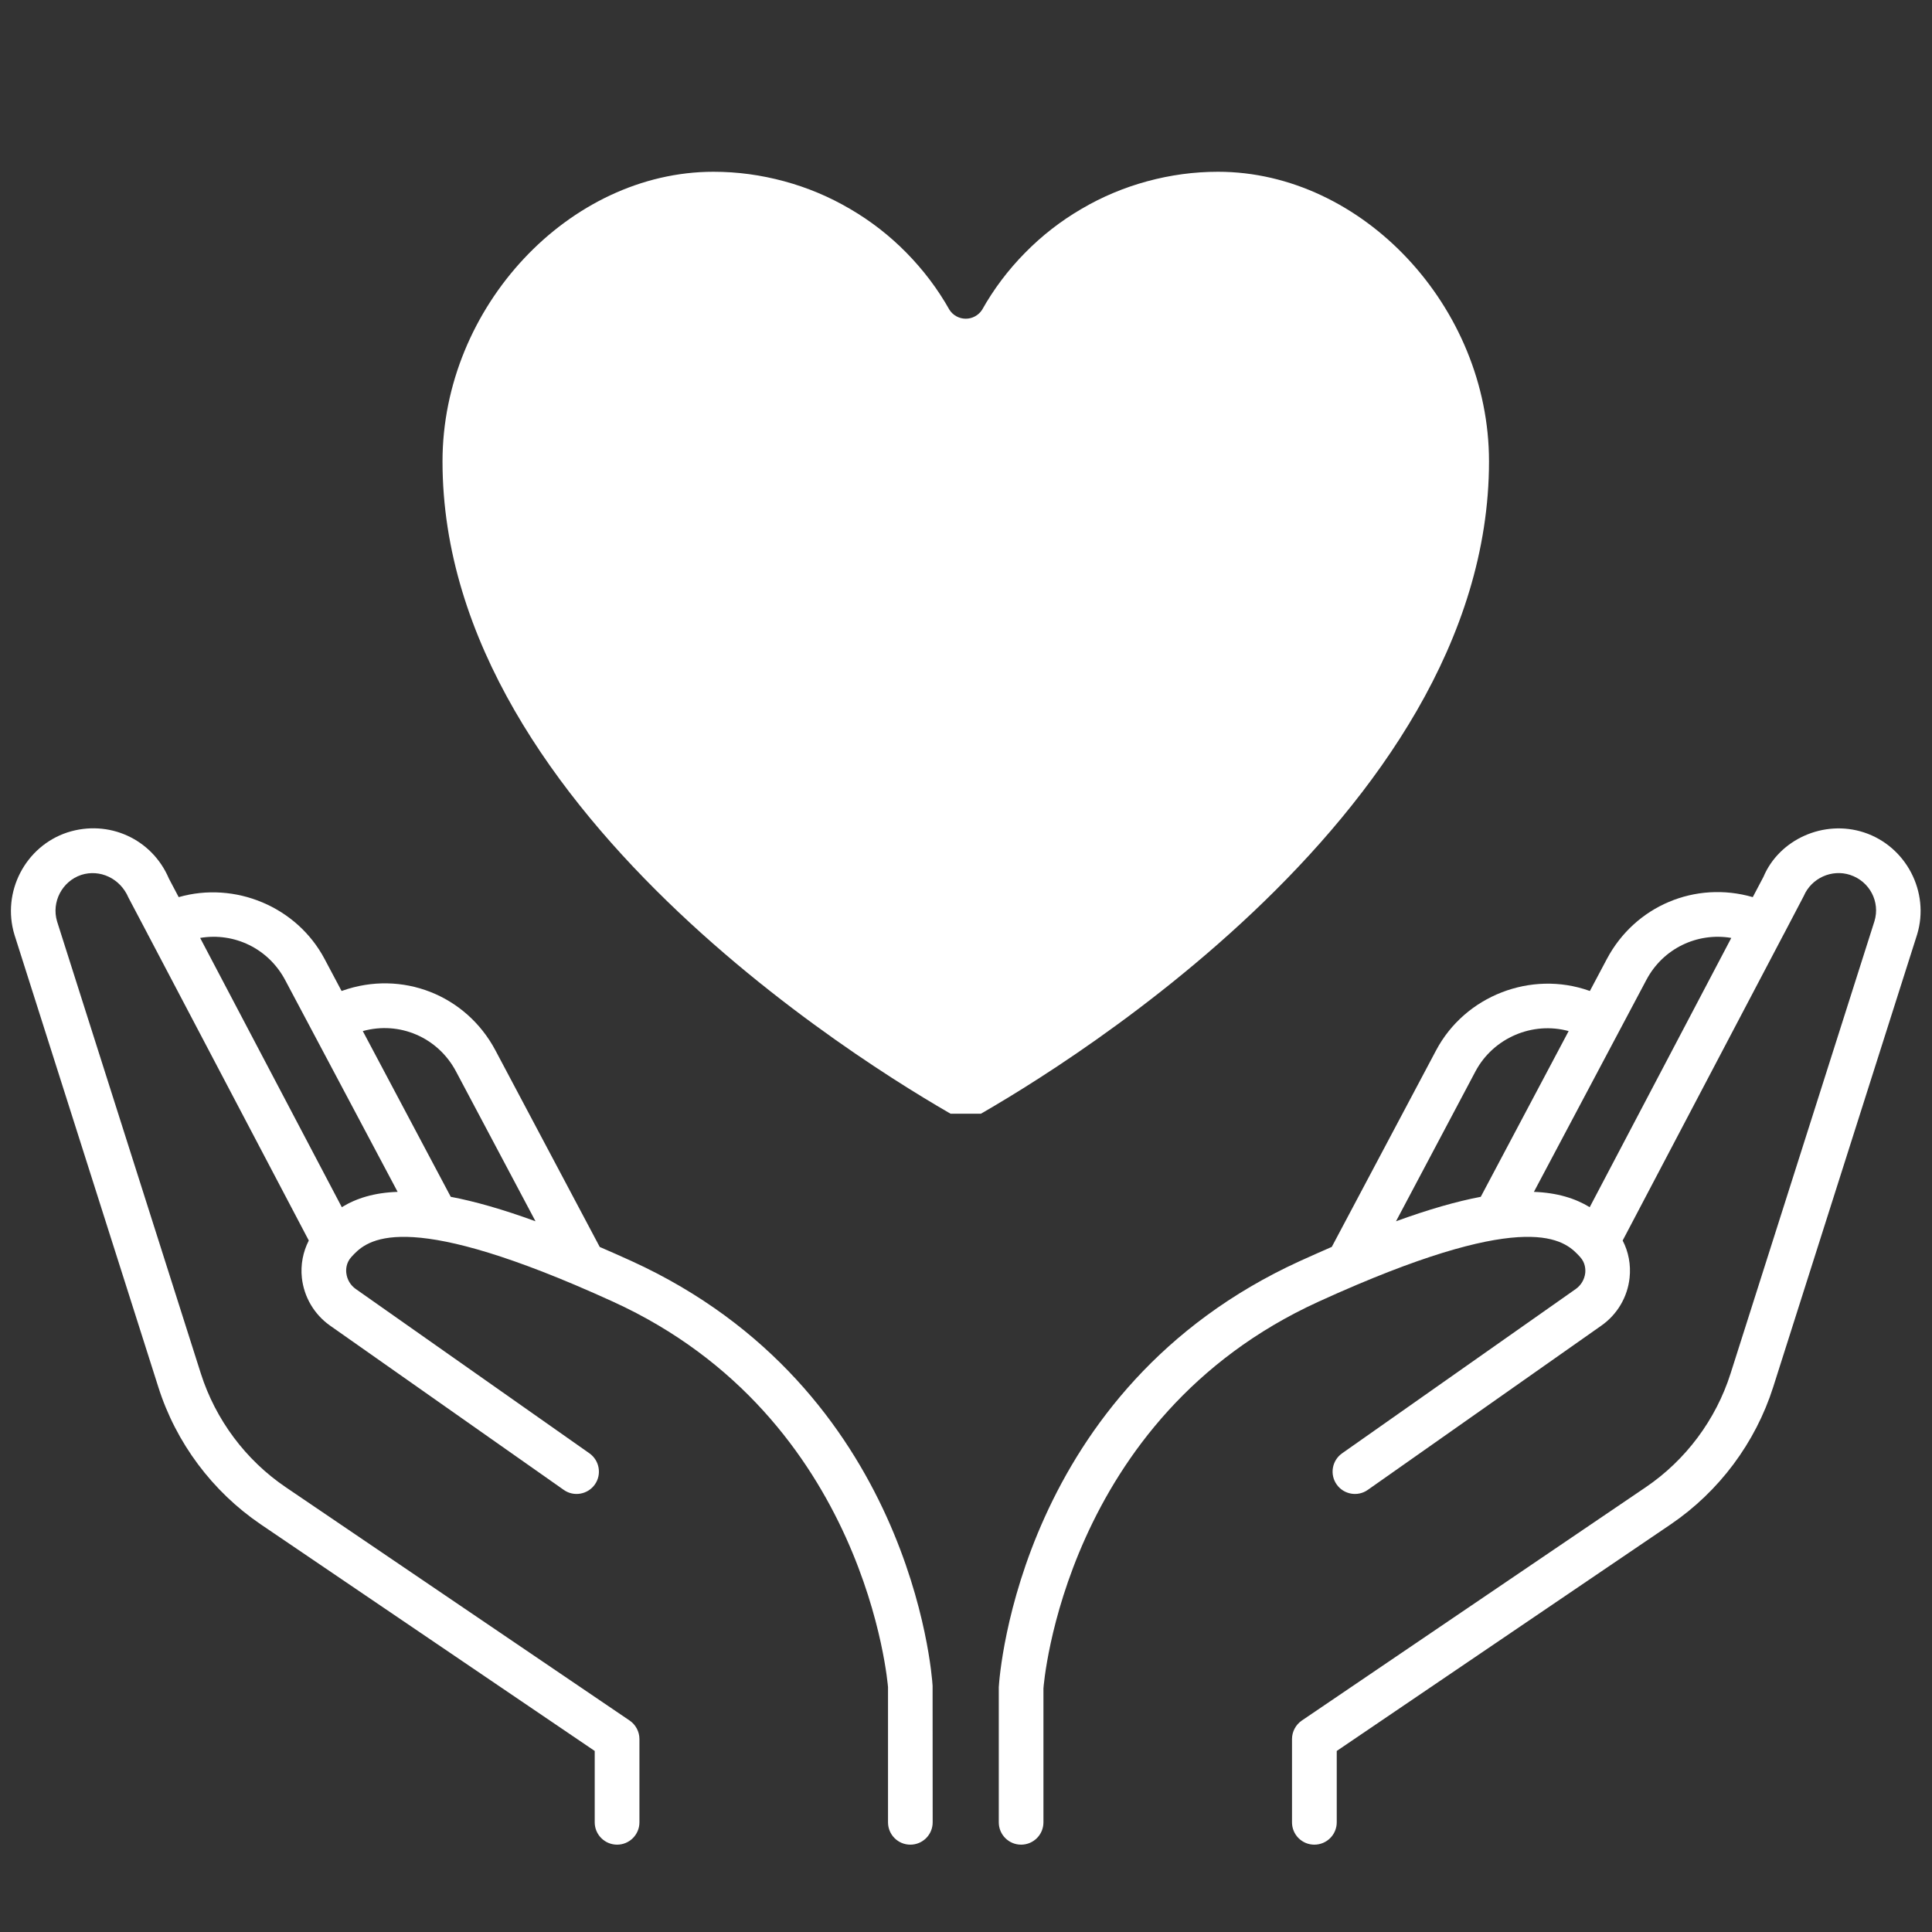 <svg xmlns="http://www.w3.org/2000/svg" xmlns:xlink="http://www.w3.org/1999/xlink" width="128" zoomAndPan="magnify" viewBox="0 0 96 96" height="128" preserveAspectRatio="xMidYMid meet" version="1.0"><rect x="0" y="0" width="96" height="96" fill="#333333" stroke="none"/><defs><clipPath id="0d1cc234d7"><path d="M 49 41 L 95.625 41 L 95.625 92 L 49 92 Z M 49 41 " clip-rule="nonzero"/></clipPath><clipPath id="7bd5854364"><path d="M 21.988 8.465 L 74 8.465 L 74 55.34 L 21.988 55.34 Z M 21.988 8.465 " clip-rule="nonzero"/></clipPath></defs><path fill="#ffffff" d="M 14.168 48.695 L 19.758 59.223 C 18.598 59.262 17.711 59.539 16.984 59.984 L 9.945 46.605 C 11.633 46.32 13.332 47.125 14.168 48.695 Z M 22.656 53.234 L 26.609 60.684 C 24.977 60.09 23.59 59.695 22.398 59.469 L 18.027 51.234 C 19.852 50.727 21.758 51.547 22.656 53.234 Z M 31.379 62.66 C 30.832 62.41 30.305 62.18 29.801 61.961 L 24.617 52.191 C 23.156 49.438 19.969 48.184 17.016 49.227 L 16.973 49.242 L 16.129 47.652 C 14.75 45.047 11.672 43.777 8.879 44.578 L 8.391 43.652 C 7.555 41.684 5.395 40.703 3.348 41.363 C 1.258 42.051 0.074 44.328 0.719 46.449 L 7.867 68.922 C 8.742 71.688 10.551 74.109 12.953 75.742 L 29.551 87.004 L 29.551 90.551 C 29.551 91.164 30.051 91.66 30.664 91.66 C 31.273 91.66 31.773 91.164 31.773 90.551 L 31.773 86.414 C 31.773 86.047 31.59 85.699 31.285 85.492 L 14.203 73.902 C 12.207 72.551 10.711 70.543 9.98 68.25 L 2.836 45.785 C 2.547 44.824 3.086 43.789 4.039 43.473 C 4.953 43.18 5.969 43.633 6.383 44.602 L 7.332 46.402 C 7.344 46.434 7.359 46.461 7.379 46.492 L 15.344 61.641 C 15.055 62.203 14.93 62.848 15 63.496 C 15.105 64.449 15.613 65.312 16.398 65.867 L 28.012 74.031 C 28.504 74.383 29.203 74.266 29.559 73.762 C 29.91 73.262 29.789 72.57 29.289 72.215 L 17.68 64.051 C 17.414 63.867 17.242 63.574 17.207 63.25 C 17.188 63.082 17.195 62.75 17.457 62.461 C 18.129 61.727 19.641 60.066 28.555 63.84 C 28.566 63.844 28.578 63.852 28.59 63.855 C 29.18 64.105 29.801 64.379 30.461 64.68 C 43.105 70.453 44.117 83.766 44.125 83.832 L 44.125 90.551 C 44.125 91.164 44.621 91.66 45.234 91.66 C 45.848 91.66 46.344 91.164 46.344 90.551 L 46.34 83.762 C 46.305 83.164 45.266 69 31.379 62.66 " fill-opacity="1" fill-rule="nonzero"/><g clip-path="url(#0d1cc234d7)"><path fill="#ffffff" d="M 73.316 53.234 C 74.203 51.57 76.152 50.742 77.945 51.234 L 73.578 59.469 C 72.387 59.695 71 60.09 69.367 60.684 Z M 81.805 48.695 C 82.633 47.125 84.34 46.32 86.027 46.605 L 78.992 59.984 C 78.266 59.543 77.375 59.266 76.219 59.223 Z M 92.621 41.363 C 90.617 40.707 88.406 41.715 87.625 43.57 L 87.094 44.578 C 84.254 43.754 81.25 45.004 79.844 47.652 L 79 49.242 L 78.957 49.227 C 76.078 48.211 72.797 49.477 71.359 52.191 L 66.176 61.957 C 65.668 62.18 65.141 62.41 64.594 62.66 C 50.707 69 49.668 83.164 49.629 83.832 L 49.629 90.551 C 49.629 91.164 50.125 91.66 50.738 91.66 C 51.352 91.66 51.848 91.164 51.848 90.551 L 51.848 83.898 C 51.855 83.766 52.867 70.453 65.516 64.68 C 66.172 64.379 66.797 64.105 67.387 63.855 C 67.398 63.852 67.41 63.844 67.422 63.84 C 76.332 60.066 77.848 61.727 78.516 62.461 C 78.781 62.75 78.785 63.082 78.77 63.25 C 78.734 63.574 78.559 63.867 78.297 64.051 L 66.688 72.215 C 66.184 72.57 66.066 73.262 66.418 73.762 C 66.773 74.266 67.469 74.383 67.965 74.031 L 79.574 65.867 C 80.363 65.312 80.871 64.449 80.973 63.496 C 81.043 62.848 80.922 62.203 80.629 61.641 L 88.625 46.434 C 88.629 46.422 88.637 46.414 88.641 46.406 L 89.629 44.52 C 90.008 43.633 91.02 43.176 91.93 43.473 C 92.902 43.793 93.434 44.809 93.141 45.773 L 85.992 68.246 C 85.262 70.543 83.766 72.551 81.773 73.902 L 64.688 85.492 C 64.383 85.699 64.199 86.047 64.199 86.414 L 64.199 90.551 C 64.199 91.164 64.695 91.66 65.309 91.66 C 65.922 91.66 66.422 91.164 66.422 90.551 L 66.422 87.004 L 83.02 75.742 C 85.422 74.109 87.227 71.691 88.109 68.922 L 95.262 46.43 C 95.898 44.324 94.715 42.051 92.621 41.363 " fill-opacity="1" fill-rule="nonzero"/></g><path fill="#ffffff" d="M 47.984 51.625 C 44.848 49.848 28.727 40.289 26.945 30.691 C 25.816 24.598 28.504 18.695 33.48 16.344 C 34.883 15.68 36.332 15.352 37.781 15.352 C 41.094 15.352 44.398 17.059 47.137 20.309 C 47.559 20.809 48.414 20.809 48.836 20.309 C 52.77 15.641 57.875 14.152 62.492 16.344 C 67.469 18.695 70.16 24.598 69.023 30.691 C 67.25 40.285 51.121 49.848 47.984 51.625 Z M 71.211 31.094 C 72.523 24.012 69.332 17.121 63.445 14.336 C 58.277 11.891 52.449 13.273 47.984 17.93 C 43.523 13.273 37.703 11.891 32.531 14.336 C 26.645 17.121 23.449 24.012 24.762 31.094 C 26.918 42.719 46.625 53.422 47.461 53.871 C 47.625 53.961 47.805 54.004 47.984 54.004 C 48.164 54.004 48.348 53.961 48.512 53.871 C 49.348 53.422 69.055 42.719 71.211 31.094 " fill-opacity="1" fill-rule="nonzero"/><path fill="#ffffff" d="M 48.512 46.121 C 48.375 46.047 34.93 38.742 33.59 31.496 C 33.473 30.891 32.898 30.492 32.293 30.605 C 31.691 30.715 31.293 31.297 31.402 31.898 C 32.941 40.188 46.867 47.758 47.461 48.078 C 47.629 48.168 47.809 48.207 47.984 48.207 C 48.379 48.207 48.762 47.996 48.965 47.625 C 49.254 47.082 49.051 46.41 48.512 46.121 " fill-opacity="1" fill-rule="nonzero"/><g clip-path="url(#7bd5854364)"><path fill="#ffffff" d="M 47.988 55.766 C 51.398 53.883 73.988 40.734 73.988 22.926 C 73.988 15.258 67.699 8.535 60.523 8.535 C 59.332 8.535 58.156 8.695 57.004 9.008 C 55.855 9.32 54.762 9.777 53.734 10.383 C 52.703 10.984 51.77 11.711 50.934 12.562 C 50.094 13.414 49.383 14.355 48.797 15.398 C 48.707 15.535 48.59 15.641 48.449 15.719 C 48.305 15.797 48.152 15.836 47.988 15.836 C 47.824 15.836 47.672 15.797 47.527 15.719 C 47.383 15.641 47.27 15.535 47.18 15.398 C 46.594 14.355 45.879 13.414 45.043 12.562 C 44.207 11.711 43.273 10.984 42.242 10.383 C 41.211 9.777 40.121 9.32 38.969 9.008 C 37.816 8.695 36.645 8.535 35.453 8.535 C 28.277 8.535 21.988 15.258 21.988 22.926 C 21.988 40.734 44.578 53.883 47.988 55.766 Z M 47.988 55.766 " fill-opacity="1" fill-rule="nonzero"/></g></svg>
